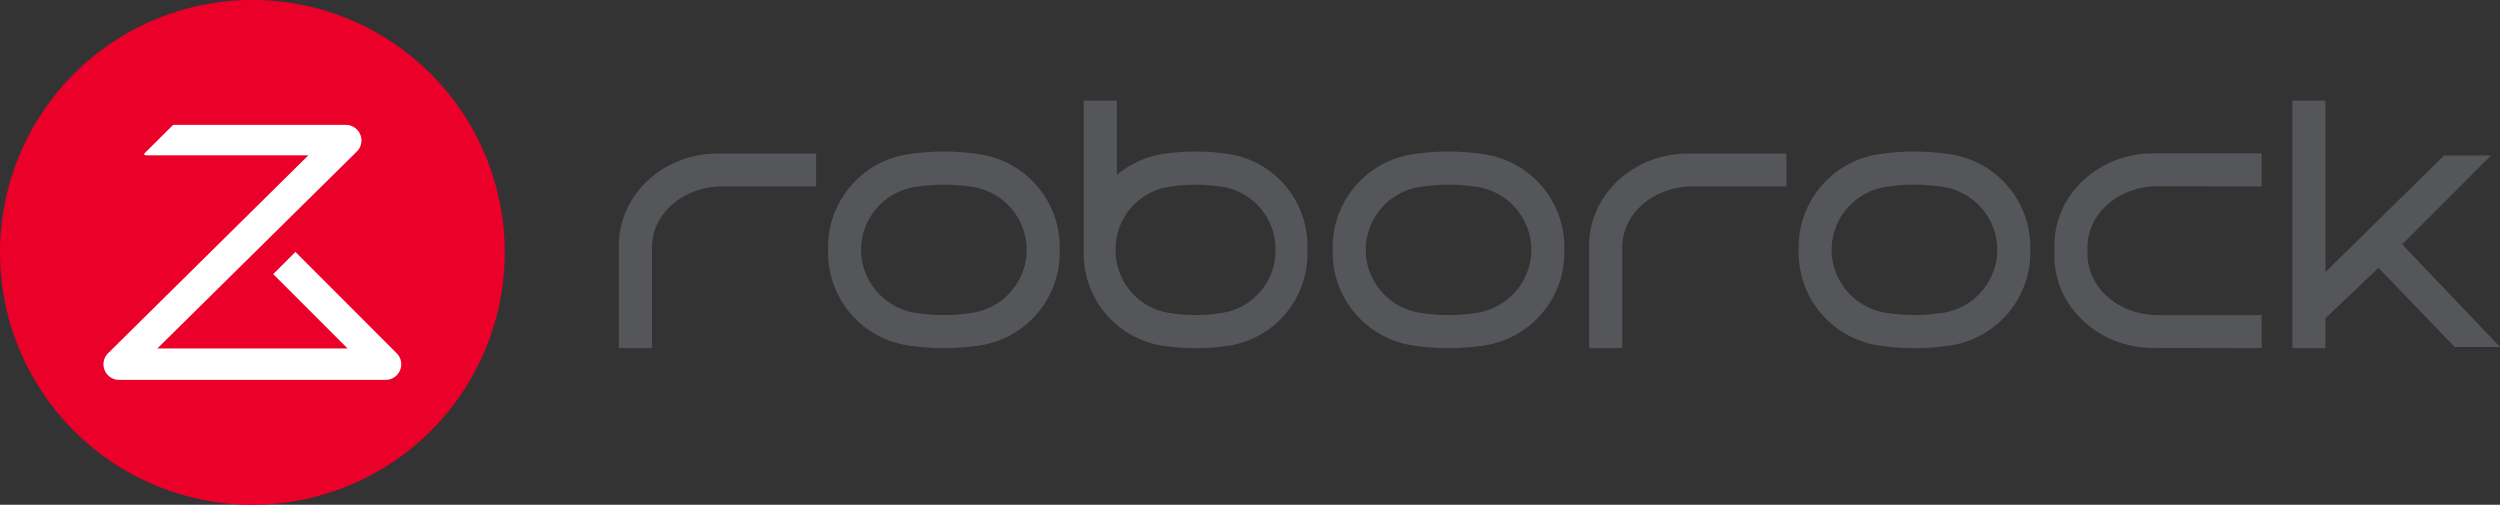 <svg id="レイヤー_1" data-name="レイヤー 1" xmlns="http://www.w3.org/2000/svg" viewBox="0 0 218.033 44.021"><rect x="0" y="0" width="218.033" height="44.021" fill="#333333" stroke="none"/><defs><style>.cls-1{fill:#54565a;}.cls-2{fill:#ea0029;}.cls-3{fill:#fff;}</style></defs><path class="cls-1" d="M197.249,16.258V13.372h-9.46c-4.761,0-8.62,3.593-8.62,8.025v.925c0,4.432,3.859,8.024,8.62,8.024l9.46.018V27.478H188.17c-3.377,0-6.115-2.378-6.115-5.313v-.612c0-2.935,2.738-5.313,6.115-5.313Z"/><path class="cls-1" d="M62.591,13.39c-4.761,0-8.62,3.593-8.62,8.024v8.95h2.886V21.571c0-2.935,2.738-5.313,6.116-5.313h6.561l1.641,0V13.39Z"/><path class="cls-1" d="M147.215,13.39c-4.761,0-8.62,3.593-8.62,8.024v8.95h2.886V21.571c0-2.935,2.738-5.313,6.115-5.313h7.984l.219,0V13.39Z"/><polygon class="cls-1" points="202.442 24.092 213.157 13.559 217.251 13.559 209.504 21.313 218.033 30.261 214.077 30.261 207.439 23.363 202.442 28.102 202.442 24.092"/><rect class="cls-1" x="199.924" y="8.773" width="2.886" height="21.591"/><path class="cls-1" d="M85.452,13.454a20.734,20.734,0,0,0-6.265,0,8.2,8.2,0,0,0-6.967,7.873v.925a8.2,8.2,0,0,0,6.967,7.873,20.734,20.734,0,0,0,6.265,0,8.2,8.2,0,0,0,6.967-7.873v-.925a8.2,8.2,0,0,0-6.967-7.873m4.08,8.642-.008.156a5.6,5.6,0,0,1-5.007,5.066,15.265,15.265,0,0,1-4.395,0,5.6,5.6,0,0,1-5.007-5.066l-.008-.156v-.613a5.58,5.58,0,0,1,5.015-5.222,15.265,15.265,0,0,1,4.395,0,5.58,5.58,0,0,1,5.015,5.222Z"/><path class="cls-1" d="M129.463,13.454a20.734,20.734,0,0,0-6.265,0,8.2,8.2,0,0,0-6.967,7.873v.925a8.2,8.2,0,0,0,6.967,7.873,20.734,20.734,0,0,0,6.265,0,8.2,8.2,0,0,0,6.967-7.873v-.925a8.2,8.2,0,0,0-6.967-7.873m4.08,8.642-.008.156a5.6,5.6,0,0,1-5.007,5.066,15.265,15.265,0,0,1-4.395,0,5.6,5.6,0,0,1-5.007-5.066l-.008-.156v-.613a5.58,5.58,0,0,1,5.015-5.222,15.265,15.265,0,0,1,4.395,0,5.58,5.58,0,0,1,5.015,5.222Z"/><path class="cls-1" d="M170.1,13.454a20.74,20.74,0,0,0-6.266,0,8.2,8.2,0,0,0-6.966,7.873v.925a8.2,8.2,0,0,0,6.966,7.873,20.74,20.74,0,0,0,6.266,0,8.2,8.2,0,0,0,6.966-7.873v-.925a8.2,8.2,0,0,0-6.966-7.873m4.08,8.642-.009.156a5.6,5.6,0,0,1-5.006,5.066,15.272,15.272,0,0,1-4.4,0,5.607,5.607,0,0,1-5.008-5.066l-.008-.156v-.613a5.581,5.581,0,0,1,5.016-5.222,15.272,15.272,0,0,1,4.4,0,5.581,5.581,0,0,1,5.015,5.222Z"/><path class="cls-1" d="M107.3,13.454a19.356,19.356,0,0,0-6.052,0,8.429,8.429,0,0,0-3.844,1.8V8.772H94.515v13.48a8.108,8.108,0,0,0,6.73,7.873,19.356,19.356,0,0,0,6.052,0,8.107,8.107,0,0,0,6.729-7.873v-.925a8.108,8.108,0,0,0-6.729-7.873m3.942,8.642-.008.156a5.519,5.519,0,0,1-4.837,5.066,14.253,14.253,0,0,1-4.246,0,5.519,5.519,0,0,1-4.837-5.066L97.3,22.1v-.613a5.5,5.5,0,0,1,4.845-5.222,14.253,14.253,0,0,1,4.246,0,5.5,5.5,0,0,1,4.845,5.222Z"/><path class="cls-2" d="M22.348,0A22.011,22.011,0,1,0,44.019,22.348,22.011,22.011,0,0,0,22.348,0"/><path class="cls-3" d="M33.633,33.131H10.388A1.361,1.361,0,0,1,9.431,30.8l.416-.411L26.891,13.548h-14.2a.109.109,0,0,1-.077-.186L15.1,10.891H30.162a1.36,1.36,0,0,1,.956,2.329l-.333.328L13.722,30.391H30.315l-6.488-6.484,1.938-1.938,8.414,8.422.418.418a1.361,1.361,0,0,1-.964,2.322"/></svg>